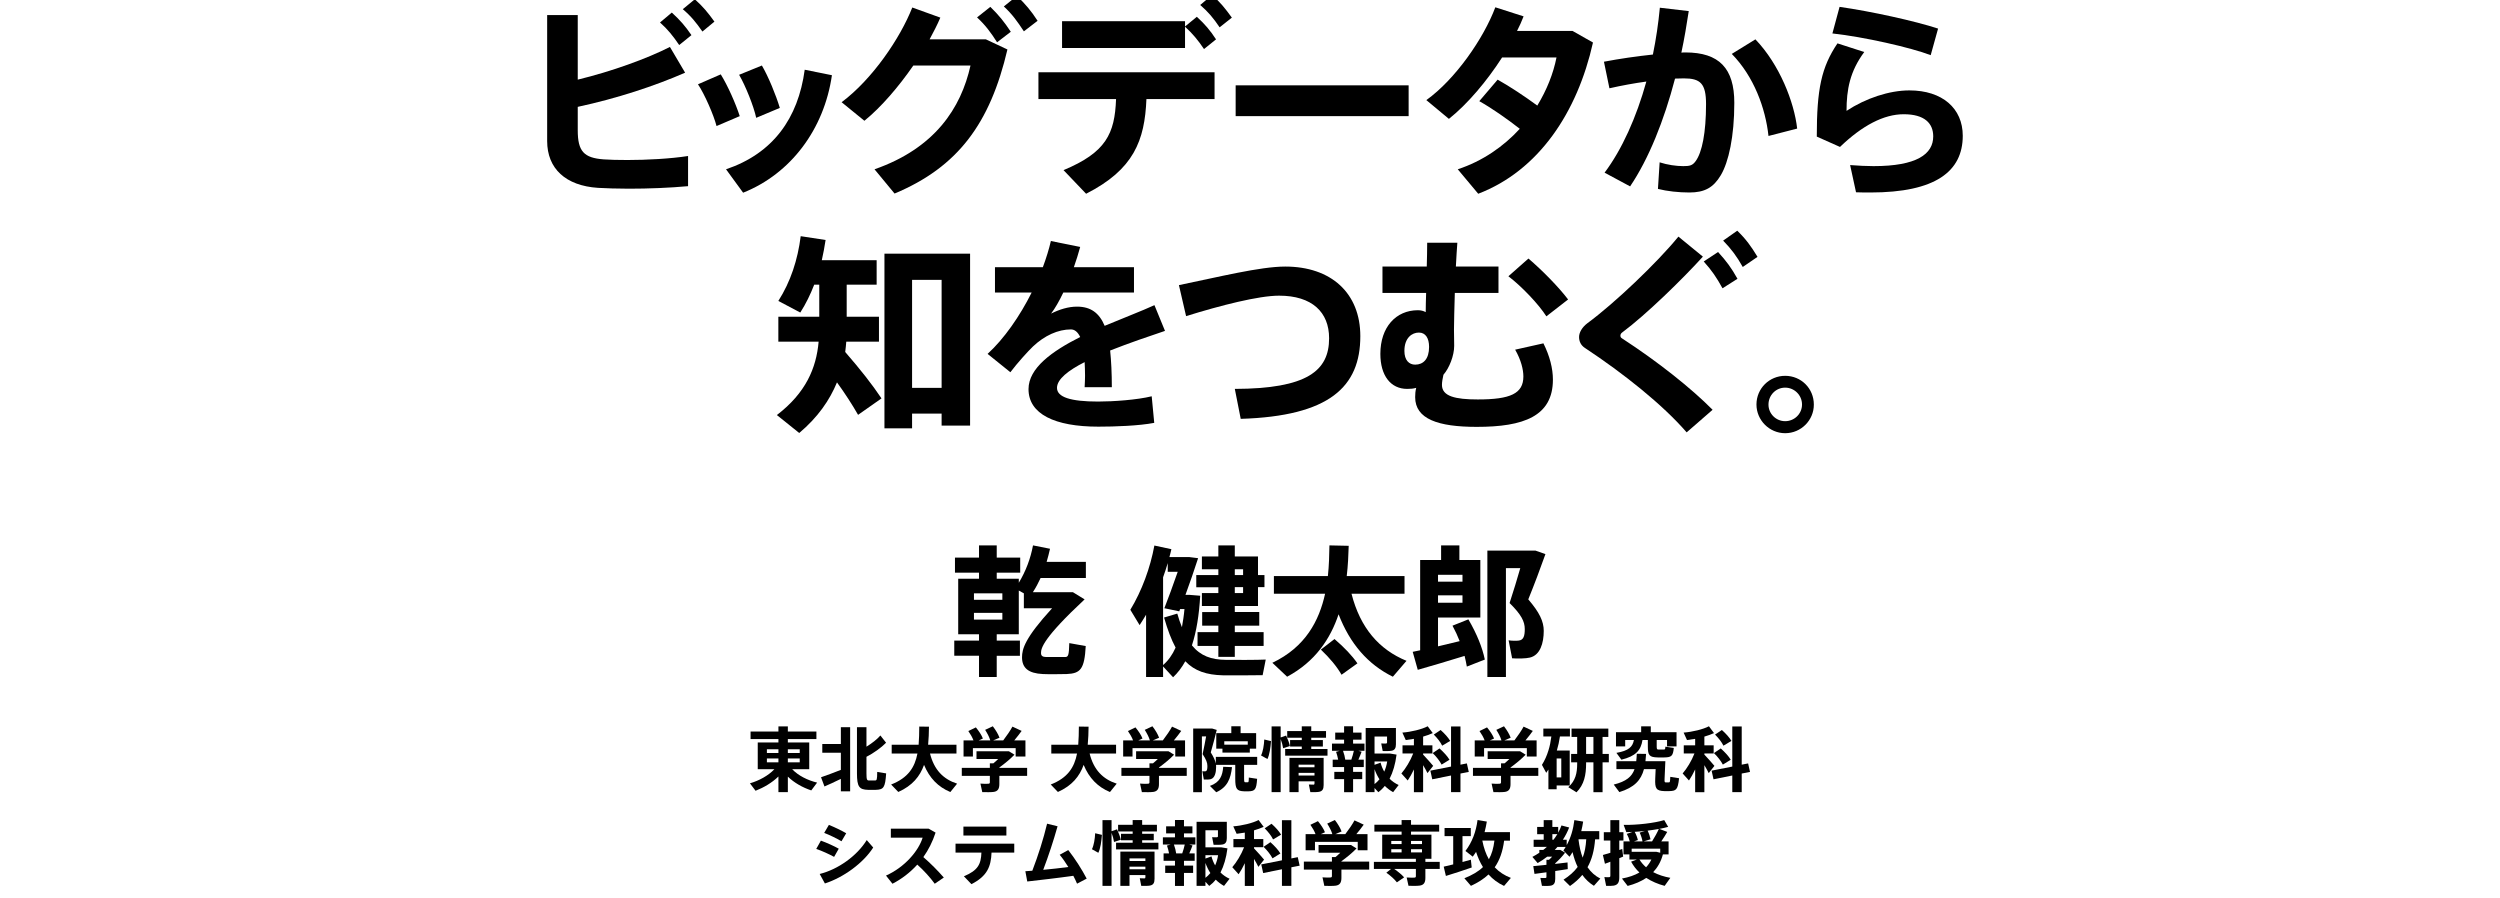 <?xml version="1.0" encoding="iso-8859-1"?>
<!-- Generator: Adobe Illustrator 16.0.4, SVG Export Plug-In . SVG Version: 6.00 Build 0)  -->
<!DOCTYPE svg PUBLIC "-//W3C//DTD SVG 1.1//EN" "http://www.w3.org/Graphics/SVG/1.1/DTD/svg11.dtd">
<svg version="1.1" id="&#x30EC;&#x30A4;&#x30E4;&#x30FC;_1"
	 xmlns="http://www.w3.org/2000/svg" xmlns:xlink="http://www.w3.org/1999/xlink" x="0px" y="0px" width="640px" height="230px"
	 viewBox="0 0 640 230" style="enable-background:new 0 0 640 230;" xml:space="preserve">
<g>
	<path d="M175.389,18.607c-7.776,3.402-17.442,6.588-27.486,8.748v5.994c0,5.4,1.566,7.074,6.642,7.452
		c1.458,0.108,3.672,0.162,6.102,0.162c4.914,0,11.016-0.324,15.498-1.026v7.722c-4.644,0.432-10.26,0.648-15.174,0.648
		c-3.078,0-5.832-0.108-7.884-0.216c-8.262-0.54-13.015-4.914-13.015-11.988V3.864h7.831v16.524c8.694-2.106,17.766-5.4,23.598-8.37
		L175.389,18.607z M171.986,3.216c2.106,1.944,3.402,3.402,5.022,5.778l-3.132,2.538c-1.62-2.376-2.916-3.996-4.914-5.778
		L171.986,3.216z M177.873-0.186c2.106,1.89,3.348,3.402,5.022,5.724l-3.078,2.538c-1.62-2.322-2.862-3.888-5.022-5.724
		L177.873-0.186z"/>
	<path d="M184.514,19.039c1.782,2.862,3.834,7.506,4.86,10.692l-5.94,2.538c-0.702-2.754-3.024-8.1-4.752-10.692L184.514,19.039z
		 M212.973,19.255c-1.998,13.824-10.53,25.218-22.734,30.078l-4.374-5.994c11.988-4.05,18.468-13.015,20.142-25.489L212.973,19.255z
		 M195.044,16.771c1.674,2.862,3.618,7.614,4.59,10.854l-6.048,2.538c-0.594-2.862-2.754-8.262-4.375-11.016L195.044,16.771z"/>
	<path d="M252.392,10.075l5.508,2.592c-4.428,18.9-12.636,30.079-28.891,36.883l-5.13-6.21c15.444-5.4,22.14-15.661,24.57-26.569
		h-14.634c-3.78,5.454-8.208,10.638-12.528,14.148l-5.832-4.752c7.884-5.886,15.012-16.417,18.09-24.247l7.182,2.592
		c-0.756,1.782-1.728,3.672-2.754,5.562H252.392z M253.526,1.758c2.214,2.16,3.51,3.78,5.238,6.372l-3.51,2.7
		c-1.62-2.538-2.97-4.374-5.13-6.372L253.526,1.758z M260.331-1.05c2.214,2.16,3.564,3.726,5.292,6.373l-3.51,2.7
		c-1.674-2.538-2.97-4.374-5.13-6.372L260.331-1.05z"/>
	<path d="M278.042,49.603l-5.778-6.048c10.854-4.536,13.123-9.288,13.446-18.198h-19.872v-6.858h45.09v6.858h-17.442
		C293.054,35.995,290.246,43.393,278.042,49.603z M303.368,5.431v1.35l3.024-2.484c2.106,1.944,3.348,3.402,4.914,5.778
		l-3.078,2.484c-1.566-2.322-2.916-3.942-4.86-5.724v5.454h-31.482V5.431H303.368z M310.28-1.266c2.16,1.89,3.348,3.402,5.076,5.778
		l-3.132,2.484c-1.566-2.322-2.862-3.888-4.968-5.724L310.28-1.266z"/>
	<path d="M360.609,21.847v7.884h-44.282v-7.884H360.609z"/>
	<path d="M383.396,20.389c3.186,1.782,7.074,4.374,10.152,6.642c2.43-3.996,4.104-8.208,4.914-12.312h-13.932
		c-3.889,6.048-8.857,11.934-13.609,15.714l-5.777-4.806c7.451-5.346,14.688-15.822,17.658-23.76l7.236,2.322
		c-0.486,1.242-1.027,2.484-1.674,3.726h14.201l5.238,2.97c-3.996,17.874-13.879,32.778-29.377,38.718l-5.238-6.264
		c6.373-2.106,11.719-5.833,15.877-10.368c-3.24-2.538-7.182-5.292-10.367-7.074L383.396,20.389z"/>
	<path d="M423.141,13.963c0.809-3.942,1.404-7.992,1.781-11.988l7.398,0.864c-0.541,3.564-1.135,7.128-1.891,10.638
		c0.324-0.054,0.703-0.054,1.027-0.054c8.693,0,12.527,4.104,12.527,12.906c0,8.64-1.459,15.174-3.457,18.522
		c-1.889,3.186-4.156,4.428-8.045,4.428c-2.754,0-5.725-0.324-8.047-0.918l0.432-6.804c1.998,0.648,4.268,0.972,6.049,0.972
		c1.674,0,2.377-0.162,3.186-1.296c1.621-2.214,2.646-7.236,2.646-14.58c0-5.292-1.457-6.588-5.67-6.588
		c-0.701,0-1.457,0.054-2.268,0.054c-2.809,10.746-6.75,20.574-11.502,27.595l-6.535-3.51c4.428-5.886,8.154-14.148,10.693-23.328
		c-3.133,0.432-6.373,1.026-9.451,1.728l-1.404-6.804C414.555,15.042,419.035,14.395,423.141,13.963z M460.076,32.917l-7.344,1.89
		c-0.756-7.074-3.727-15.229-9.396-21.006l6.049-3.726C455.594,16.555,459.32,26.167,460.076,32.917z"/>
	<path d="M472.713,28.381c4.914-3.24,10.961-5.238,16.092-5.238c8.424,0,13.662,4.59,13.662,11.61
		c0,9.126-6.967,14.526-23.652,14.526c-0.973,0-2.484,0-3.672-0.054l-1.512-6.966c1.889,0.162,4.482,0.27,5.994,0.27
		c11.07,0,15.281-3.078,15.281-7.614c0-3.348-2.213-5.67-7.561-5.67c-5.074,0-10.584,2.862-16.307,8.37l-5.941-2.646
		c0-12.204,1.189-17.766,5.293-23.868l6.857,2.214C473.576,18.283,472.713,22.927,472.713,28.381z M469.094,8.562l1.836-6.804
		c7.992,1.134,19.334,3.618,25.219,5.562l-1.891,6.804C489.236,12.181,477.086,9.427,469.094,8.562z"/>
	<path d="M225.662,101.989l-5.994,4.212c-1.512-2.646-3.294-5.4-5.4-8.316c-1.89,4.59-4.914,8.964-9.666,12.96l-5.724-4.59
		c7.398-5.67,10.098-11.988,10.692-18.792h-10.314v-6.372h10.476v-8.208h-1.296c-0.972,2.484-2.106,4.86-3.564,7.128l-5.616-2.97
		c3.132-4.914,4.968-10.53,5.724-16.578l6.372,0.972c-0.27,1.782-0.594,3.51-0.972,5.184h14.041v6.264h-7.668v8.208h8.262v6.372
		h-8.37c-0.054,0.864-0.162,1.728-0.27,2.646C220.262,94.591,223.286,98.425,225.662,101.989z M233.492,105.877v3.78h-7.074V64.944
		h21.924v44.011h-7.29v-3.078H233.492z M241.053,99.289V71.641h-7.561v27.648H241.053z"/>
	<path d="M298.239,84.709c-4.05,1.35-9.234,3.132-14.041,5.022c0.27,2.646,0.432,5.778,0.432,9.396h-6.966
		c0.054-1.08,0.108-1.998,0.108-2.916c0-1.296-0.054-2.484-0.108-3.51c-4.158,2.106-7.074,4.374-7.074,6.588
		c0,2.376,3.456,3.51,10.53,3.51c3.888,0,9.99-0.432,13.716-1.35l0.648,6.804c-3.942,0.756-10.044,0.972-14.31,0.972
		c-11.178,0-17.874-3.24-17.874-9.612c0-5.4,6.048-9.72,13.23-13.338c-0.648-1.35-1.458-1.944-2.376-1.944
		c-3.294,0-6.75,1.566-9.72,4.374c-1.242,1.188-3.996,4.212-5.778,6.588l-5.833-4.698c4.212-3.834,8.262-9.666,11.286-15.714h-9.396
		V68.4h12.258c0.864-2.322,1.566-4.59,2.052-6.696l7.506,1.512c-0.486,1.782-1.026,3.51-1.62,5.184h15.39v6.48h-18.09
		c-1.026,2.16-2.106,4.05-3.132,5.4c2.16-1.08,4.428-1.782,6.642-1.782c3.456,0,5.67,1.566,7.074,4.914
		c4.752-1.998,9.45-3.78,12.744-5.292L298.239,84.709z"/>
	<path d="M329.018,68.239c11.773,0,19.225,6.804,19.225,17.82c0,12.96-7.885,20.466-30.618,21.168l-1.512-7.668
		c18.523-0.054,24.138-4.644,24.138-12.96c0-6.696-4.373-10.908-12.798-10.908c-5.238,0-14.958,2.484-23.814,5.238l-1.836-7.938
		C311.846,70.938,322.592,68.239,329.018,68.239z"/>
	<path d="M365.252,68.239c0.055-2.16,0.107-4.266,0.107-6.102h7.723c-0.107,1.566-0.27,3.726-0.379,6.102h10.908v6.75h-11.178
		c-0.107,3.888-0.215,7.506-0.215,9.396c0,1.35,0.053,2.484,0.053,4.158c0,2.484-1.242,5.67-2.754,7.398
		c-0.217,1.026-0.377,1.836-0.377,2.592c0,2.916,3.4,3.726,9.18,3.726c8.369,0,11.664-1.512,11.664-5.886
		c0-1.782-0.594-4.212-2.105-6.858l7.234-1.62c1.621,3.24,2.432,6.426,2.432,9.288c0,9.396-7.508,12.096-19.494,12.096
		c-9.883,0-15.77-1.998-15.77-7.614c0-0.756,0.055-1.566,0.27-2.376c-0.756,0.216-1.457,0.27-2.32,0.27
		c-4.213,0-6.859-3.402-6.859-8.964c0-6.858,3.996-11.178,9.613-11.178c0.756,0,1.402,0.162,1.998,0.486
		c0-1.512,0.053-3.186,0.107-4.914h-11.178v-6.75H365.252z M363.199,85.141c-1.674,0-3.672,1.296-3.672,4.698
		c0,2.376,1.188,3.51,2.754,3.51c2.105,0,3.564-1.458,3.564-4.536c0-2.268-0.918-3.672-2.592-3.672H363.199z M401.432,76.663
		l-5.561,4.32c-1.945-3.078-6.318-7.668-9.721-10.26l5.129-4.536C394.844,69.21,399.109,73.584,401.432,76.663z"/>
	<path d="M435.938,65.701c-5.184,5.724-14.525,14.85-20.627,19.386c-0.324,0.216-0.486,0.54-0.486,0.81
		c0,0.324,0.107,0.54,0.377,0.702c9.289,6.048,17.768,12.798,23.221,18.307l-6.641,5.778c-6.049-7.02-16.201-15.12-26.029-21.6
		c-1.08-0.702-1.512-1.728-1.512-2.808c0-1.134,0.756-2.484,2.105-3.51c6.912-5.076,17.82-15.444,23.328-22.194L435.938,65.701z
		 M439.826,64.513c2.16,2.376,3.402,4.05,4.969,6.858l-3.834,2.43c-1.512-2.754-2.754-4.59-4.807-6.858L439.826,64.513z
		 M444.74,59.059c2.268,2.214,3.51,3.942,5.184,6.696l-3.779,2.592c-1.512-2.7-2.916-4.59-5.021-6.75L444.74,59.059z"/>
	<path d="M464.342,103.609c0,3.942-3.24,7.29-7.344,7.29c-4.051,0-7.344-3.348-7.344-7.344c0-4.104,3.293-7.344,7.344-7.344
		c4.104,0,7.344,3.24,7.344,7.344V103.609z M452.732,103.609c0,2.268,1.889,4.212,4.266,4.212c2.375,0,4.32-1.89,4.32-4.266
		s-1.945-4.32-4.32-4.32c-2.377,0-4.266,1.944-4.266,4.32V103.609z"/>
</g>
<g>
	<path d="M250.627,173.311v-5.435h-6.335v-3.888h6.335v-1.62H245.3V148.15h5.327v-1.548h-6.155v-3.852h6.155v-3.132h4.536v3.132
		h6.011v3.852h-6.011v1.548h5.651v1.044c1.764-2.916,3.023-6.228,3.635-9.575l4.355,0.864c-0.252,1.116-0.54,2.268-0.864,3.348
		h10.043v4.139h-11.591c-0.576,1.26-1.224,2.484-1.979,3.636h8.855h0.972h0.432l2.987,1.835
		c-10.619,9.899-11.159,12.491-11.159,13.714c0,0.828,0.468,1.008,1.332,1.044c0.972,0,3.923,0,4.896,0
		c0.72-0.036,0.936-0.396,1.008-3.563l4.211,0.756c-0.324,5.903-1.332,7.019-4.896,7.163c-1.26,0.036-4.787,0.072-6.083,0
		c-3.744-0.18-5.328-1.583-5.328-4.283c0-2.124,0.72-4.932,7.703-12.562h-7.235v-3.815l-1.296-0.72v11.195h-5.651v1.62h5.939v3.888
		h-5.939v5.435H250.627z M256.603,151.894h-7.271v1.656h7.271V151.894z M256.603,156.897h-7.271v1.728h7.271V156.897z"/>
	<path d="M313.769,168.92c1.62,0.036,8.459,0.036,10.259-0.072l-0.792,3.996c-1.8,0.036-8.351,0.072-10.187,0.036
		c-4.14-0.108-7.199-1.08-9.611-3.6c-0.9,1.62-1.944,2.987-3.131,4.104l-2.556-2.772v2.7h-4.355v-15.946
		c-0.54,0.9-1.08,1.8-1.656,2.664l-2.375-3.923c2.952-4.859,5.111-10.763,6.155-16.45l4.355,0.936
		c-0.144,0.684-0.324,1.332-0.504,2.016h3.348h0.828h0.9l2.268,0.288c-0.9,2.808-2.124,6.335-3.24,9.395h0.036h1.008h0.072
		l2.664,0.216c-0.288,4.967-0.972,9.215-2.124,12.707C307.361,167.948,310.133,168.884,313.769,168.92z M302.574,160.569
		c0.252-1.44,0.504-2.952,0.648-4.644h-1.116l-0.216,0.576l-3.815-0.792c0.9-2.304,2.268-5.976,3.419-9.323h-2.556v-2.232
		c-0.36,1.224-0.756,2.448-1.188,3.636v22.461c1.295-1.116,2.375-2.592,3.203-4.463c-1.08-2.016-2.051-4.536-2.951-7.703
		l3.383-1.008C301.746,158.337,302.142,159.525,302.574,160.569z M311.897,161.829v-1.656h-4.14v-3.492h4.14v-1.548h-4.211v-3.312
		h4.211v-1.476h-5.651v-3.132h5.651v-1.476h-4.211v-3.276h4.211v-2.844h4.211v2.844h5.939v4.751h1.655v3.096h-1.655v4.823h-5.939
		v1.548h6.263v3.492h-6.263v1.656h7.379v3.527h-7.379v2.808h-4.211v-2.808h-5.327v-3.527H311.897z M318.232,147.214v-1.476h-2.124
		v1.476H318.232z M316.108,150.31v1.512h2.124v-1.512H316.108z"/>
	<path d="M360.063,169.172l-3.491,4.067c-6.371-3.132-10.979-8.423-13.895-15.982c-2.088,6.263-5.976,12.13-13.174,15.982
		l-3.78-3.563c8.495-4.032,11.987-10.799,13.499-17.674h-13.104v-4.536h13.822c0.289-2.735,0.36-5.399,0.396-7.847l4.932,0.108
		c-0.072,2.412-0.18,5.003-0.504,7.739h14.794v4.536h-13.57C348.221,160.749,353.045,166.292,360.063,169.172z M341.634,163.592
		c2.556,2.196,4.499,4.248,5.867,6.228l-4.067,2.916c-1.188-2.088-2.988-4.248-5.291-6.443L341.634,163.592z"/>
	<path d="M363.56,166.472v-23.109h2.7h1.871h0.792v-3.744h4.679v3.744h5.364v14.722h-10.835v7.379
		c1.872-0.432,3.815-0.9,5.543-1.332c-0.504-1.296-1.115-2.627-1.836-3.959l4.068-1.62c2.195,3.779,3.563,7.199,4.211,10.294
		l-4.607,1.8c-0.144-0.9-0.359-1.8-0.576-2.736c-3.852,1.188-8.891,2.7-11.986,3.564l-1.295-4.607
		C362.228,166.76,362.84,166.616,363.56,166.472z M374.395,148.906v-1.764h-6.264v1.764H374.395z M368.131,152.398v1.908h6.264
		v-1.908H368.131z M392.031,140.951h1.045l2.555,0.9c-1.331,3.744-2.771,7.595-4.391,11.59c2.844,3.312,3.959,5.616,3.959,8.063
		c0,3.095-0.899,6.227-3.562,6.839c-1.009,0.252-3.133,0.288-4.536,0.18l-0.899-4.607c0.756,0.144,2.051,0.144,2.592,0.072
		c1.26-0.144,1.547-1.224,1.547-2.952c0-1.944-0.899-3.708-3.887-6.659c1.008-3.096,1.943-6.155,2.735-8.927h-3.672v27.86h-4.751
		v-32.36h9.574H392.031z"/>
</g>
<g>
	<path d="M209.18,200.348l-1.495,1.999c-2.197-0.738-4.339-1.926-5.996-3.529v3.961h-2.413v-3.997
		c-1.639,1.603-3.745,2.827-5.852,3.655l-1.44-1.909c2.323-0.667,4.717-1.963,6.266-3.619h-4.268v-6.842h5.294v-0.864h-7.13v-1.926
		h7.13v-1.314h2.413v1.314H209v1.926h-7.31v0.864h5.474v6.842h-4.375C204.354,198.565,206.749,199.753,209.18,200.348z
		 M196.324,192.768h2.953v-0.955h-2.953V192.768z M196.324,195.162h2.953v-0.99h-2.953V195.162z M204.732,192.768v-0.955h-3.043
		v0.955H204.732z M204.732,195.162v-0.99h-3.043v0.99H204.732z"/>
	<path d="M211.065,201.338l-0.882-2.358c1.224-0.415,3.367-1.207,5.078-1.891v-4.394h-4.754v-2.232h4.754v-4.304h2.376v16.421
		h-2.376v-3.187C213.82,200.096,212.145,200.87,211.065,201.338z M224.155,202.202c-0.612,0.018-1.351,0-1.891,0
		c-2.305-0.054-2.881-0.774-2.881-4.231v-11.812h2.431v4.988c1.386-0.846,2.773-1.927,3.565-2.863l1.458,1.854
		c-1.206,1.242-3.241,2.701-5.023,3.601v4.249c0,1.639,0.144,1.801,0.648,1.819c0.432,0.018,1.062,0,1.512,0
		c0.486-0.018,0.576-0.144,0.594-2.197l2.287,0.378C226.604,201.68,226.208,202.13,224.155,202.202z"/>
	<path d="M245.018,200.618l-1.729,2.143c-3.115-1.296-5.33-3.547-6.734-6.95c-1.044,2.935-2.989,5.329-6.59,6.932l-1.836-1.908
		c4.357-1.693,6.05-4.394,6.734-7.922h-6.59v-2.269h6.896c0.126-1.44,0.144-2.989,0.162-4.645l2.485,0.036
		c-0.018,1.603-0.072,3.151-0.216,4.609h7.256v2.269h-6.77C239.13,197.071,241.47,199.465,245.018,200.618z"/>
	<path d="M253.403,196.566v-1.152h0.9c0.415-0.342,0.846-0.72,1.243-1.116h-5.564v-1.98h7.22h0.667h0.396l1.44,0.882
		c-1.026,1.062-2.449,2.25-3.871,3.277v0.09h7.112v2.053h-7.112v2.106c0,1.188-0.378,1.837-1.422,1.999
		c-0.576,0.09-1.999,0.09-2.953,0.054l-0.468-2.179c0.702,0.072,1.729,0.072,2.035,0.036c0.288-0.018,0.378-0.144,0.378-0.378
		v-1.639h-7.185v-2.053H253.403z M249.208,189.544c-0.288-0.774-0.738-1.566-1.314-2.395l1.927-0.937
		c0.828,1.008,1.44,1.945,1.8,2.845l-1.081,0.486h2.971c-0.252-0.864-0.72-1.747-1.314-2.701l1.962-0.918
		c0.811,1.062,1.369,2.017,1.711,2.935l-1.621,0.684h2.575c0.936-1.224,1.854-2.575,2.358-3.529l2.359,1.098
		c-0.504,0.72-1.17,1.566-1.891,2.431h2.863v4.123h-2.502v-2.143h-10.947v2.143h-2.395v-4.123H249.208z"/>
	<path d="M285.877,200.618l-1.729,2.143c-3.115-1.296-5.33-3.547-6.734-6.95c-1.044,2.935-2.989,5.329-6.59,6.932l-1.836-1.908
		c4.357-1.693,6.05-4.394,6.734-7.922h-6.59v-2.269h6.896c0.126-1.44,0.144-2.989,0.162-4.645l2.485,0.036
		c-0.018,1.603-0.072,3.151-0.216,4.609h7.256v2.269h-6.77C279.99,197.071,282.331,199.465,285.877,200.618z"/>
	<path d="M294.263,196.566v-1.152h0.9c0.414-0.342,0.847-0.72,1.243-1.116h-5.564v-1.98h7.22h0.667h0.396l1.44,0.882
		c-1.026,1.062-2.449,2.25-3.871,3.277v0.09h7.112v2.053h-7.112v2.106c0,1.188-0.378,1.837-1.422,1.999
		c-0.576,0.09-1.999,0.09-2.953,0.054l-0.468-2.179c0.703,0.072,1.729,0.072,2.035,0.036c0.288-0.018,0.378-0.144,0.378-0.378
		v-1.639h-7.184v-2.053H294.263z M290.067,189.544c-0.288-0.774-0.738-1.566-1.314-2.395l1.926-0.937
		c0.829,1.008,1.44,1.945,1.801,2.845l-1.08,0.486h2.971c-0.252-0.864-0.72-1.747-1.314-2.701l1.962-0.918
		c0.811,1.062,1.369,2.017,1.71,2.935l-1.62,0.684h2.575c0.936-1.224,1.854-2.575,2.359-3.529l2.358,1.098
		c-0.504,0.72-1.17,1.566-1.891,2.431h2.863v4.123h-2.502v-2.143h-10.947v2.143h-2.395v-4.123H290.067z"/>
	<path d="M318.492,199.321c0,0.811,0.054,0.937,0.306,0.937c0.162,0,0.432,0,0.612,0c0.234,0,0.27-0.09,0.288-1.207l2.125,0.324
		c-0.181,2.791-0.558,3.151-2.232,3.205c-0.306,0-0.774,0-1.044,0c-1.944-0.072-2.323-0.576-2.323-3.259v-3.511h-4.916
		c0.018,0.18,0.018,0.36,0.018,0.54c0,1.404-0.324,2.809-1.368,3.115c-0.396,0.108-1.225,0.144-1.783,0.09l-0.378-2.125
		c0.234,0.036,0.63,0.054,0.81,0.018c0.396-0.054,0.486-0.54,0.486-1.35c0-0.864-0.306-1.639-1.225-3.043
		c0.342-1.584,0.648-3.133,0.9-4.538h-1.081v14.278h-2.232v-16.295h3.619h0.792h0.432c0.396,0.108,0.774,0.216,1.188,0.36
		c-0.45,1.854-0.954,3.763-1.53,5.762c0.72,1.152,1.134,2.035,1.296,2.845v-1.71h10.587v2.053h-3.35V199.321z M315.396,196.387
		c-0.342,2.953-1.17,5.131-4.033,6.428l-1.621-1.621c2.593-0.918,3.223-2.647,3.403-4.897L315.396,196.387z M319.951,192.659h-7.004
		v-1.008h-1.584v-3.961h3.853v-1.765h2.377v1.765h3.979v3.961h-1.621V192.659z M319.429,190.643v-0.882h-6.014v0.882H319.429z"/>
	<path d="M325.383,189.725c-0.126,1.638-0.378,3.475-0.918,4.591l-1.639-0.918c0.486-0.954,0.756-2.611,0.828-4.087L325.383,189.725
		z M329.254,188.302c0.451,0.99,0.774,1.854,0.955,2.683l-1.729,0.558c-0.108-0.738-0.324-1.512-0.631-2.341v13.576h-2.322v-16.817
		h2.322v2.827L329.254,188.302z M333.252,191.741v-0.63h-2.989v-1.656h2.989v-0.594h-3.728v-1.71h3.728v-1.207h2.43v1.207h3.781
		v1.71h-3.781v0.594h2.971v1.656h-2.971v0.63h4.16v1.71h-10.84v-1.71H333.252z M332.441,200.023v2.755h-2.341v-8.769h6.409h1.081
		h1.261v6.968c0,1.008-0.289,1.566-1.171,1.729c-0.468,0.09-1.477,0.108-2.232,0.072l-0.378-1.944
		c0.414,0.036,0.99,0.036,1.188,0.036c0.199-0.018,0.252-0.126,0.252-0.288v-0.558H332.441z M336.51,196.422v-0.666h-4.068v0.666
		H336.51z M336.51,198.529v-0.667h-4.068v0.667H336.51z"/>
	<path d="M344.086,197.593v-1.224h-2.918v-1.891h1.404c-0.125-0.648-0.306-1.369-0.539-2.017l0.918-0.252h-1.963v-1.854h3.098
		v-1.008h-2.27v-1.8h2.27v-1.621h2.305v1.621h2.16v1.8h-2.16v1.008h2.916v1.854h-1.549l0.811,0.234
		c-0.216,0.594-0.504,1.314-0.828,2.035h1.387v1.891h-2.736v1.224h2.34v1.873h-2.34v3.331h-2.305v-3.331h-2.504v-1.873H344.086z
		 M345.939,194.478c0.271-0.774,0.504-1.603,0.648-2.269h-2.773c0.289,0.792,0.486,1.603,0.576,2.269H345.939z M358.058,200.96
		l-1.423,1.836c-0.756-0.432-1.477-0.954-2.125-1.603c-0.485,0.612-1.043,1.152-1.656,1.603l-0.973-1.062v1.044h-2.268v-16.403
		h5.473h1.171h1.099v4.177c0,0.954-0.307,1.495-1.099,1.639c-0.468,0.09-1.53,0.108-2.286,0.072l-0.379-1.944
		c0.433,0.036,1.062,0.036,1.242,0.018c0.199-0.018,0.252-0.09,0.252-0.252v-1.53h-3.205v4.357h3.386h0.252h0.378l1.621,0.27
		c-0.307,2.431-0.918,4.501-1.783,6.176C356.419,200.042,357.211,200.582,358.058,200.96z M354.366,197.539
		c0.343-0.774,0.612-1.639,0.757-2.611h-3.242v0.864l1.549-0.558C353.646,196.099,353.971,196.854,354.366,197.539z
		 M351.881,196.909v3.817c0.451-0.342,0.883-0.756,1.262-1.224C352.656,198.745,352.224,197.881,351.881,196.909z"/>
	<path d="M366.893,196.062l-1.459,1.854c-0.27-0.558-0.666-1.278-1.115-2.035v6.914h-2.359v-5.816
		c-0.504,1.062-1.044,2.035-1.584,2.827l-1.621-1.801c1.08-1.242,2.287-3.205,3.025-5.113h-2.736v-2.089h2.916v-1.656
		c-0.721,0.126-1.439,0.234-2.088,0.306l-0.865-1.909c2.197-0.162,4.988-0.828,6.482-1.621l1.297,1.747
		c-0.685,0.324-1.531,0.63-2.467,0.9v2.232h2.377v2.089h-2.377v0.288C365.254,194.19,366.299,195.324,366.893,196.062z
		 M371.467,196.242v-10.263h2.412v9.777l1.639-0.324l0.486,2.179l-2.125,0.414v4.753h-2.412v-4.249l-4.809,0.972l-0.486-2.215
		L371.467,196.242z M368.514,191.597c1.134,1.026,1.998,1.962,2.557,2.899l-2.018,1.242c-0.504-0.954-1.277-1.944-2.286-2.953
		L368.514,191.597z M368.801,186.88c1.08,0.972,1.891,1.872,2.449,2.791l-2.053,1.225c-0.45-0.937-1.188-1.873-2.143-2.845
		L368.801,186.88z"/>
	<path d="M384.263,196.566v-1.152h0.899c0.414-0.342,0.848-0.72,1.243-1.116h-5.563v-1.98h7.22h0.667h0.396l1.44,0.882
		c-1.026,1.062-2.449,2.25-3.871,3.277v0.09h7.111v2.053h-7.111v2.106c0,1.188-0.379,1.837-1.422,1.999
		c-0.576,0.09-2,0.09-2.953,0.054l-0.469-2.179c0.703,0.072,1.729,0.072,2.035,0.036c0.287-0.018,0.378-0.144,0.378-0.378v-1.639
		h-7.185v-2.053H384.263z M380.067,189.544c-0.288-0.774-0.738-1.566-1.314-2.395l1.927-0.937c0.828,1.008,1.439,1.945,1.801,2.845
		l-1.08,0.486h2.971c-0.252-0.864-0.721-1.747-1.314-2.701l1.962-0.918c0.811,1.062,1.368,2.017,1.71,2.935l-1.619,0.684h2.574
		c0.936-1.224,1.854-2.575,2.359-3.529l2.357,1.098c-0.504,0.72-1.17,1.566-1.891,2.431h2.863v4.123h-2.502v-2.143h-10.947v2.143
		h-2.396v-4.123H380.067z"/>
	<path d="M401.848,192.137v8.949H398.5v0.972h-2.107v-5.06c-0.18,0.288-0.359,0.576-0.559,0.846l-1.098-2.034
		c0.721-1.152,1.26-2.377,1.656-3.673c0.36-1.134,0.594-2.341,0.756-3.601h-2.053v-2.017h6.807v2.017h-2.557
		c-0.18,1.242-0.45,2.431-0.793,3.601H401.848z M399.688,199.015v-4.843H398.5v4.843H399.688z M403.757,193.001v-4.339h-1.44v-2.143
		h9.417v2.143h-1.477v4.339h1.603v2.161h-1.603v7.634h-2.341v-7.634h-1.873v0.306c0,2.863-0.485,5.401-2.467,7.364l-2.088-1.314
		c1.854-1.674,2.269-3.601,2.269-6.05v-0.306h-1.548v-2.161H403.757z M407.916,193.001v-4.339h-1.873v4.339H407.916z"/>
	<path d="M425.467,194.874h0.863l-0.197,4.447c-0.037,0.864,0,0.972,0.306,0.972c0.198,0.018,0.576,0.018,0.757,0
		c0.305,0,0.342-0.09,0.396-1.422l2.251,0.36c-0.324,3.007-0.757,3.241-2.557,3.295c-0.324,0-0.9,0-1.189,0
		c-2.088-0.072-2.467-0.63-2.357-3.205l0.107-2.431h-2.988c-0.757,2.845-2.467,4.699-6.303,5.888l-1.44-1.927
		c3.205-0.792,4.663-2.034,5.329-3.961h-4.645v-2.017h5.077c0.072-0.594,0.108-1.225,0.144-1.909l2.377,0.036
		c-0.035,0.666-0.09,1.278-0.162,1.873h2.684H425.467z M424.115,191.075c0,0.703,0.072,0.811,0.486,0.811c0.36,0,0.937,0,1.297,0
		c0.359,0,0.414-0.072,0.432-0.738l2.16,0.324c-0.197,2.088-0.594,2.395-2.43,2.431c-0.504,0.018-1.242,0.018-1.693,0
		c-2.124-0.054-2.52-0.522-2.52-2.827v-1.638h-1.369c-0.414,2.665-1.729,4.141-5.401,5.042l-1.278-1.747
		c3.15-0.54,4.159-1.53,4.482-3.295h-2.232v1.638h-2.358v-3.637h6.446v-1.495h2.467v1.495h6.59v3.637h-2.432v-1.638h-2.646V191.075z
		"/>
	<path d="M438.893,196.062l-1.459,1.854c-0.27-0.558-0.666-1.278-1.115-2.035v6.914h-2.359v-5.816
		c-0.504,1.062-1.044,2.035-1.584,2.827l-1.621-1.801c1.08-1.242,2.287-3.205,3.025-5.113h-2.736v-2.089h2.916v-1.656
		c-0.721,0.126-1.439,0.234-2.088,0.306l-0.865-1.909c2.197-0.162,4.988-0.828,6.482-1.621l1.297,1.747
		c-0.685,0.324-1.531,0.63-2.467,0.9v2.232h2.377v2.089h-2.377v0.288C437.254,194.19,438.299,195.324,438.893,196.062z
		 M443.467,196.242v-10.263h2.412v9.777l1.639-0.324l0.486,2.179l-2.125,0.414v4.753h-2.412v-4.249l-4.809,0.972l-0.486-2.215
		L443.467,196.242z M440.514,191.597c1.134,1.026,1.998,1.962,2.557,2.899l-2.018,1.242c-0.504-0.954-1.277-1.944-2.286-2.953
		L440.514,191.597z M440.801,186.88c1.08,0.972,1.891,1.872,2.449,2.791l-2.053,1.225c-0.45-0.937-1.188-1.873-2.143-2.845
		L440.801,186.88z"/>
	<path d="M214.72,217.271l-1.188,2.089c-1.314-0.72-3.097-1.531-4.574-2.035l1.188-2.125
		C211.605,215.723,213.64,216.642,214.72,217.271z M221.887,215.057l1.656,1.909c-2.539,3.979-7.58,7.652-12.37,9.201l-1.333-2.431
		C214.576,222.565,219.42,219.072,221.887,215.057z M216.629,213.311l-1.207,2.052c-1.296-0.756-2.989-1.584-4.429-2.143
		l1.207-2.052C213.712,211.78,215.549,212.68,216.629,213.311z"/>
	<path d="M241.615,224.654l-2.323,1.584c-1.17-1.621-2.809-3.421-4.465-4.897c-1.873,2.07-4.051,3.709-6.356,4.897l-1.657-2.089
		c4.736-2.106,8.319-6.266,9.381-9.705h-8.138v-2.305h9.669l1.782,1.008c-0.774,2.358-1.836,4.447-3.133,6.266
		C238.248,221.035,240.103,222.907,241.615,224.654z"/>
	<path d="M248.686,226.346l-1.927-2.017c3.619-1.512,4.375-3.097,4.483-6.068h-6.626v-2.287h15.034v2.287h-5.815
		C253.691,221.809,252.755,224.275,248.686,226.346z M257.634,211.618v2.287h-11.001v-2.287H257.634z"/>
	<path d="M264.273,222.907c1.513-3.943,2.845-8.121,3.781-12.045l2.683,0.666c-1.044,3.709-2.269,7.436-3.673,11.146
		c2.143-0.198,4.429-0.45,6.428-0.72c-0.702-1.135-1.477-2.251-2.214-3.133l2.196-1.206c1.71,2.161,3.529,5.023,4.718,7.31
		l-2.467,1.296c-0.252-0.612-0.576-1.296-0.955-2.017c-4.015,0.576-8.517,1.081-11.793,1.458l-0.486-2.629
		C263.031,222.997,263.625,222.961,264.273,222.907z"/>
	<path d="M282.093,213.725c-0.126,1.638-0.378,3.475-0.918,4.591l-1.639-0.918c0.486-0.954,0.756-2.611,0.829-4.087L282.093,213.725
		z M285.964,212.302c0.45,0.99,0.774,1.854,0.954,2.683l-1.729,0.558c-0.108-0.738-0.324-1.512-0.63-2.341v13.576h-2.323v-16.817
		h2.323v2.827L285.964,212.302z M289.961,215.741v-0.63h-2.989v-1.656h2.989v-0.594h-3.727v-1.71h3.727v-1.207h2.431v1.207h3.781
		v1.71h-3.781v0.594h2.971v1.656h-2.971v0.63h4.159v1.71h-10.839v-1.71H289.961z M289.151,224.023v2.755h-2.34v-8.769h6.41h1.081
		h1.26v6.968c0,1.008-0.288,1.566-1.17,1.729c-0.468,0.09-1.477,0.108-2.232,0.072l-0.378-1.944c0.414,0.036,0.99,0.036,1.188,0.036
		c0.198-0.018,0.252-0.126,0.252-0.288v-0.558H289.151z M293.22,220.422v-0.666h-4.069v0.666H293.22z M293.22,222.529v-0.667h-4.069
		v0.667H293.22z"/>
	<path d="M300.795,221.593v-1.224h-2.917v-1.891h1.404c-0.126-0.648-0.306-1.369-0.54-2.017l0.918-0.252h-1.962v-1.854h3.097v-1.008
		h-2.269v-1.8h2.269v-1.621h2.305v1.621h2.161v1.8H303.1v1.008h2.917v1.854h-1.548l0.811,0.234
		c-0.216,0.594-0.504,1.314-0.829,2.035h1.387v1.891H303.1v1.224h2.34v1.873h-2.34v3.331h-2.305v-3.331h-2.503v-1.873H300.795z
		 M302.65,218.478c0.27-0.774,0.504-1.603,0.648-2.269h-2.773c0.288,0.792,0.486,1.603,0.576,2.269H302.65z M314.768,224.96
		l-1.422,1.836c-0.756-0.432-1.477-0.954-2.125-1.603c-0.486,0.612-1.044,1.152-1.656,1.603l-0.973-1.062v1.044h-2.269v-16.403
		h5.474h1.17h1.098v4.177c0,0.954-0.306,1.495-1.098,1.639c-0.468,0.09-1.53,0.108-2.287,0.072l-0.378-1.944
		c0.432,0.036,1.062,0.036,1.242,0.018c0.198-0.018,0.252-0.09,0.252-0.252v-1.53h-3.205v4.357h3.385h0.252h0.378l1.62,0.27
		c-0.306,2.431-0.918,4.501-1.782,6.176C313.129,224.042,313.921,224.582,314.768,224.96z M311.076,221.539
		c0.342-0.774,0.612-1.639,0.756-2.611h-3.241v0.864l1.549-0.558C310.356,220.099,310.68,220.854,311.076,221.539z M308.591,220.909
		v3.817c0.45-0.342,0.882-0.756,1.261-1.224C309.366,222.745,308.934,221.881,308.591,220.909z"/>
	<path d="M323.603,220.062l-1.458,1.854c-0.271-0.558-0.666-1.278-1.117-2.035v6.914h-2.358v-5.816
		c-0.504,1.062-1.044,2.035-1.585,2.827l-1.62-1.801c1.08-1.242,2.287-3.205,3.025-5.113h-2.737v-2.089h2.917v-1.656
		c-0.721,0.126-1.44,0.234-2.089,0.306l-0.864-1.909c2.197-0.162,4.987-0.828,6.482-1.621l1.296,1.747
		c-0.684,0.324-1.529,0.63-2.467,0.9v2.232h2.377v2.089h-2.377v0.288C321.965,218.19,323.008,219.324,323.603,220.062z
		 M328.176,220.242v-10.263h2.413v9.777l1.638-0.324l0.486,2.179l-2.124,0.414v4.753h-2.413v-4.249l-4.807,0.972l-0.486-2.215
		L328.176,220.242z M325.223,215.597c1.135,1.026,1.999,1.962,2.557,2.899l-2.016,1.242c-0.504-0.954-1.279-1.944-2.287-2.953
		L325.223,215.597z M325.512,210.88c1.08,0.972,1.891,1.872,2.448,2.791l-2.053,1.225c-0.45-0.937-1.188-1.873-2.143-2.845
		L325.512,210.88z"/>
	<path d="M340.973,220.566v-1.152h0.9c0.414-0.342,0.846-0.72,1.242-1.116h-5.564v-1.98h7.221h0.666h0.396l1.44,0.882
		c-1.026,1.062-2.448,2.25-3.871,3.277v0.09h7.112v2.053h-7.112v2.106c0,1.188-0.378,1.837-1.423,1.999
		c-0.576,0.09-1.998,0.09-2.953,0.054l-0.468-2.179c0.702,0.072,1.729,0.072,2.034,0.036c0.289-0.018,0.379-0.144,0.379-0.378
		v-1.639h-7.184v-2.053H340.973z M336.777,213.544c-0.288-0.774-0.738-1.566-1.314-2.395l1.926-0.937
		c0.829,1.008,1.441,1.945,1.801,2.845l-1.08,0.486h2.971c-0.252-0.864-0.72-1.747-1.314-2.701l1.963-0.918
		c0.811,1.062,1.369,2.017,1.711,2.935l-1.621,0.684h2.575c0.937-1.224,1.854-2.575,2.358-3.529l2.359,1.098
		c-0.504,0.72-1.171,1.566-1.891,2.431h2.862v4.123h-2.503v-2.143h-10.947v2.143h-2.395v-4.123H336.777z"/>
	<path d="M356.127,222.439h-4.41v-1.8h10.748v-0.792h-8.624v-6.176h4.97v-0.774h-6.969v-1.765h6.969v-1.188h2.412v1.188h7.203v1.765
		h-7.203v0.774h5.223v6.176h-1.549v0.792h3.673v1.8h-3.673v2.305c0,1.17-0.379,1.801-1.404,1.963
		c-0.576,0.09-1.963,0.108-2.918,0.054l-0.467-2.125c0.701,0.054,1.691,0.054,1.998,0.036c0.27-0.018,0.359-0.144,0.359-0.396
		v-1.836h-5.562c1.062,0.738,1.908,1.44,2.557,2.161l-1.855,1.278c-0.647-0.828-1.566-1.656-2.7-2.467
		C355.516,222.925,355.894,222.619,356.127,222.439z M356.164,216.083h2.646v-0.81h-2.646V216.083z M356.164,218.208h2.646v-0.811
		h-2.646V218.208z M364.031,216.083v-0.81h-2.809v0.81H364.031z M364.031,218.208v-0.811h-2.809v0.811H364.031z"/>
	<path d="M372.021,221.287v-7.238h-2.215v-2.089h6.716v2.089h-2.124v6.626c0.773-0.198,1.512-0.415,2.143-0.594l0.215,1.999
		c-1.943,0.684-4.879,1.638-6.607,2.161l-0.559-2.377C370.221,221.719,371.084,221.521,372.021,221.287z M386.785,224.744
		l-1.746,2.053c-1.549-0.72-2.863-1.692-3.979-2.935c-1.206,1.135-2.7,2.089-4.501,2.917l-1.675-1.944
		c1.999-0.811,3.565-1.711,4.753-2.863c-0.72-1.152-1.296-2.431-1.764-3.889c-0.271,0.414-0.559,0.828-0.847,1.224l-1.872-1.458
		c1.729-2.287,2.701-4.897,3.097-7.922l2.376,0.396c-0.144,0.918-0.342,1.819-0.576,2.701h6.5v2.179h-1.494
		c-0.359,2.772-1.135,5.005-2.412,6.824C383.778,223.231,385.146,224.114,386.785,224.744z M381.15,219.972
		c0.738-1.296,1.188-2.845,1.422-4.771h-3.098C379.836,217.056,380.394,218.64,381.15,219.972z"/>
	<path d="M395.889,221.395v-1.278h0.648c0.271-0.234,0.541-0.522,0.811-0.81h-1.26c-0.757,0.594-1.566,1.134-2.449,1.639
		l-1.351-1.584c0.63-0.324,1.224-0.685,1.782-1.062v-0.72h1.009c0.323-0.252,0.63-0.504,0.918-0.774h-3.385v-1.836h2.575v-1.422
		h-1.676v-1.854h1.676v-1.747h2.215v1.747h1.494v1.477c0.324-0.594,0.611-1.207,0.846-1.855l1.963,0.522
		c-0.432,1.116-0.973,2.161-1.603,3.133h0.972v1.387c1.062-1.927,1.675-4.051,1.963-6.41l2.251,0.378
		c-0.126,0.829-0.288,1.639-0.486,2.449h4.609v2.089h-1.062c-0.217,2.827-0.829,5.167-1.945,7.148
		c0.883,1.278,1.963,2.233,3.277,2.899l-1.639,1.854c-1.152-0.702-2.143-1.638-2.971-2.791c-0.865,1.044-1.908,1.98-3.151,2.845
		l-1.656-1.621c1.513-0.972,2.719-2.035,3.618-3.259c-0.539-1.117-0.972-2.377-1.313-3.799c-0.234,0.414-0.505,0.811-0.774,1.188
		l-1.566-1.603c0.216-0.306,0.414-0.612,0.594-0.918h-2.106c-0.233,0.252-0.468,0.522-0.702,0.774h0.522h0.378h0.54l1.206,0.702
		c-0.648,0.882-1.548,1.854-2.521,2.719v0.162c1.152-0.126,2.251-0.252,3.151-0.378l0.054,1.71
		c-0.919,0.144-2.053,0.324-3.205,0.486v2.017c0,0.99-0.306,1.584-1.152,1.729c-0.45,0.09-1.513,0.09-2.251,0.054l-0.396-2.035
		c0.45,0.036,1.08,0.036,1.278,0.018c0.197-0.018,0.27-0.09,0.27-0.27v-1.188c-1.152,0.162-2.232,0.306-3.061,0.414l-0.307-1.999
		C393.387,221.647,394.593,221.539,395.889,221.395z M397.707,214.967c0.361-0.468,0.667-0.936,0.973-1.422h-1.277v1.422H397.707z
		 M405.162,219.558c0.521-1.333,0.811-2.881,0.918-4.699h-1.944l-0.036,0.108C404.316,216.731,404.676,218.262,405.162,219.558z"/>
	<path d="M412.25,218.316v-3.133h-1.674v-2.143h1.674v-3.079h2.287v3.079h1.062v2.143h-1.062v2.413
		c0.271-0.09,0.522-0.162,0.756-0.252l0.234,1.944c-0.287,0.126-0.63,0.27-0.99,0.414v4.879c0,1.261-0.324,1.945-1.439,2.143
		c-0.434,0.072-1.297,0.09-1.928,0.054c-0.144-0.792-0.306-1.53-0.449-2.25c0.432,0.054,0.972,0.054,1.206,0.036
		c0.252-0.018,0.323-0.144,0.323-0.396v-3.565c-0.504,0.198-0.99,0.378-1.386,0.522l-0.522-2.25
		C410.846,218.73,411.53,218.532,412.25,218.316z M427.609,224.726l-1.459,2.053c-1.71-0.45-3.312-1.134-4.699-2.035
		c-1.35,0.9-2.953,1.584-4.771,2.053l-1.458-1.891c1.747-0.324,3.241-0.828,4.466-1.548c-0.828-0.792-1.549-1.71-2.125-2.773
		l1.458-0.54h-1.89v-1.314h-1.514v-3.331h1.604c-0.145-0.612-0.414-1.314-0.757-1.926l1.44-0.504
		c-0.54,0.036-1.062,0.036-1.566,0.054l-0.684-1.854c3.33,0.072,7.939-0.468,10.389-1.225l1.008,1.729
		c-0.666,0.198-1.422,0.36-2.269,0.522l2.034,0.774c-0.414,0.72-0.936,1.566-1.529,2.431h1.872v3.331h-1.458
		c-0.486,1.836-1.352,3.331-2.485,4.538C424.512,223.952,426.007,224.438,427.609,224.726z M423.378,218.064h0.233h0.434
		c0.323,0.072,0.647,0.162,0.972,0.234v-1.044h-7.31v0.811H423.378z M420.479,215.399c-0.107-0.666-0.377-1.512-0.72-2.25
		l1.333-0.432c-0.883,0.108-1.766,0.18-2.611,0.234c0.396,0.72,0.684,1.495,0.811,2.106l-1.008,0.342H420.479z M421.397,222.025
		c0.54-0.576,1.009-1.242,1.351-1.98h-3.043C420.154,220.783,420.73,221.449,421.397,222.025z M422.928,215.399
		c0.684-1.08,1.351-2.305,1.729-3.187c-0.9,0.162-1.873,0.306-2.863,0.432c0.361,0.756,0.613,1.566,0.738,2.215l-1.764,0.54H422.928
		z"/>
</g>
<rect style="fill:none;" width="640" height="230"/>
</svg>
